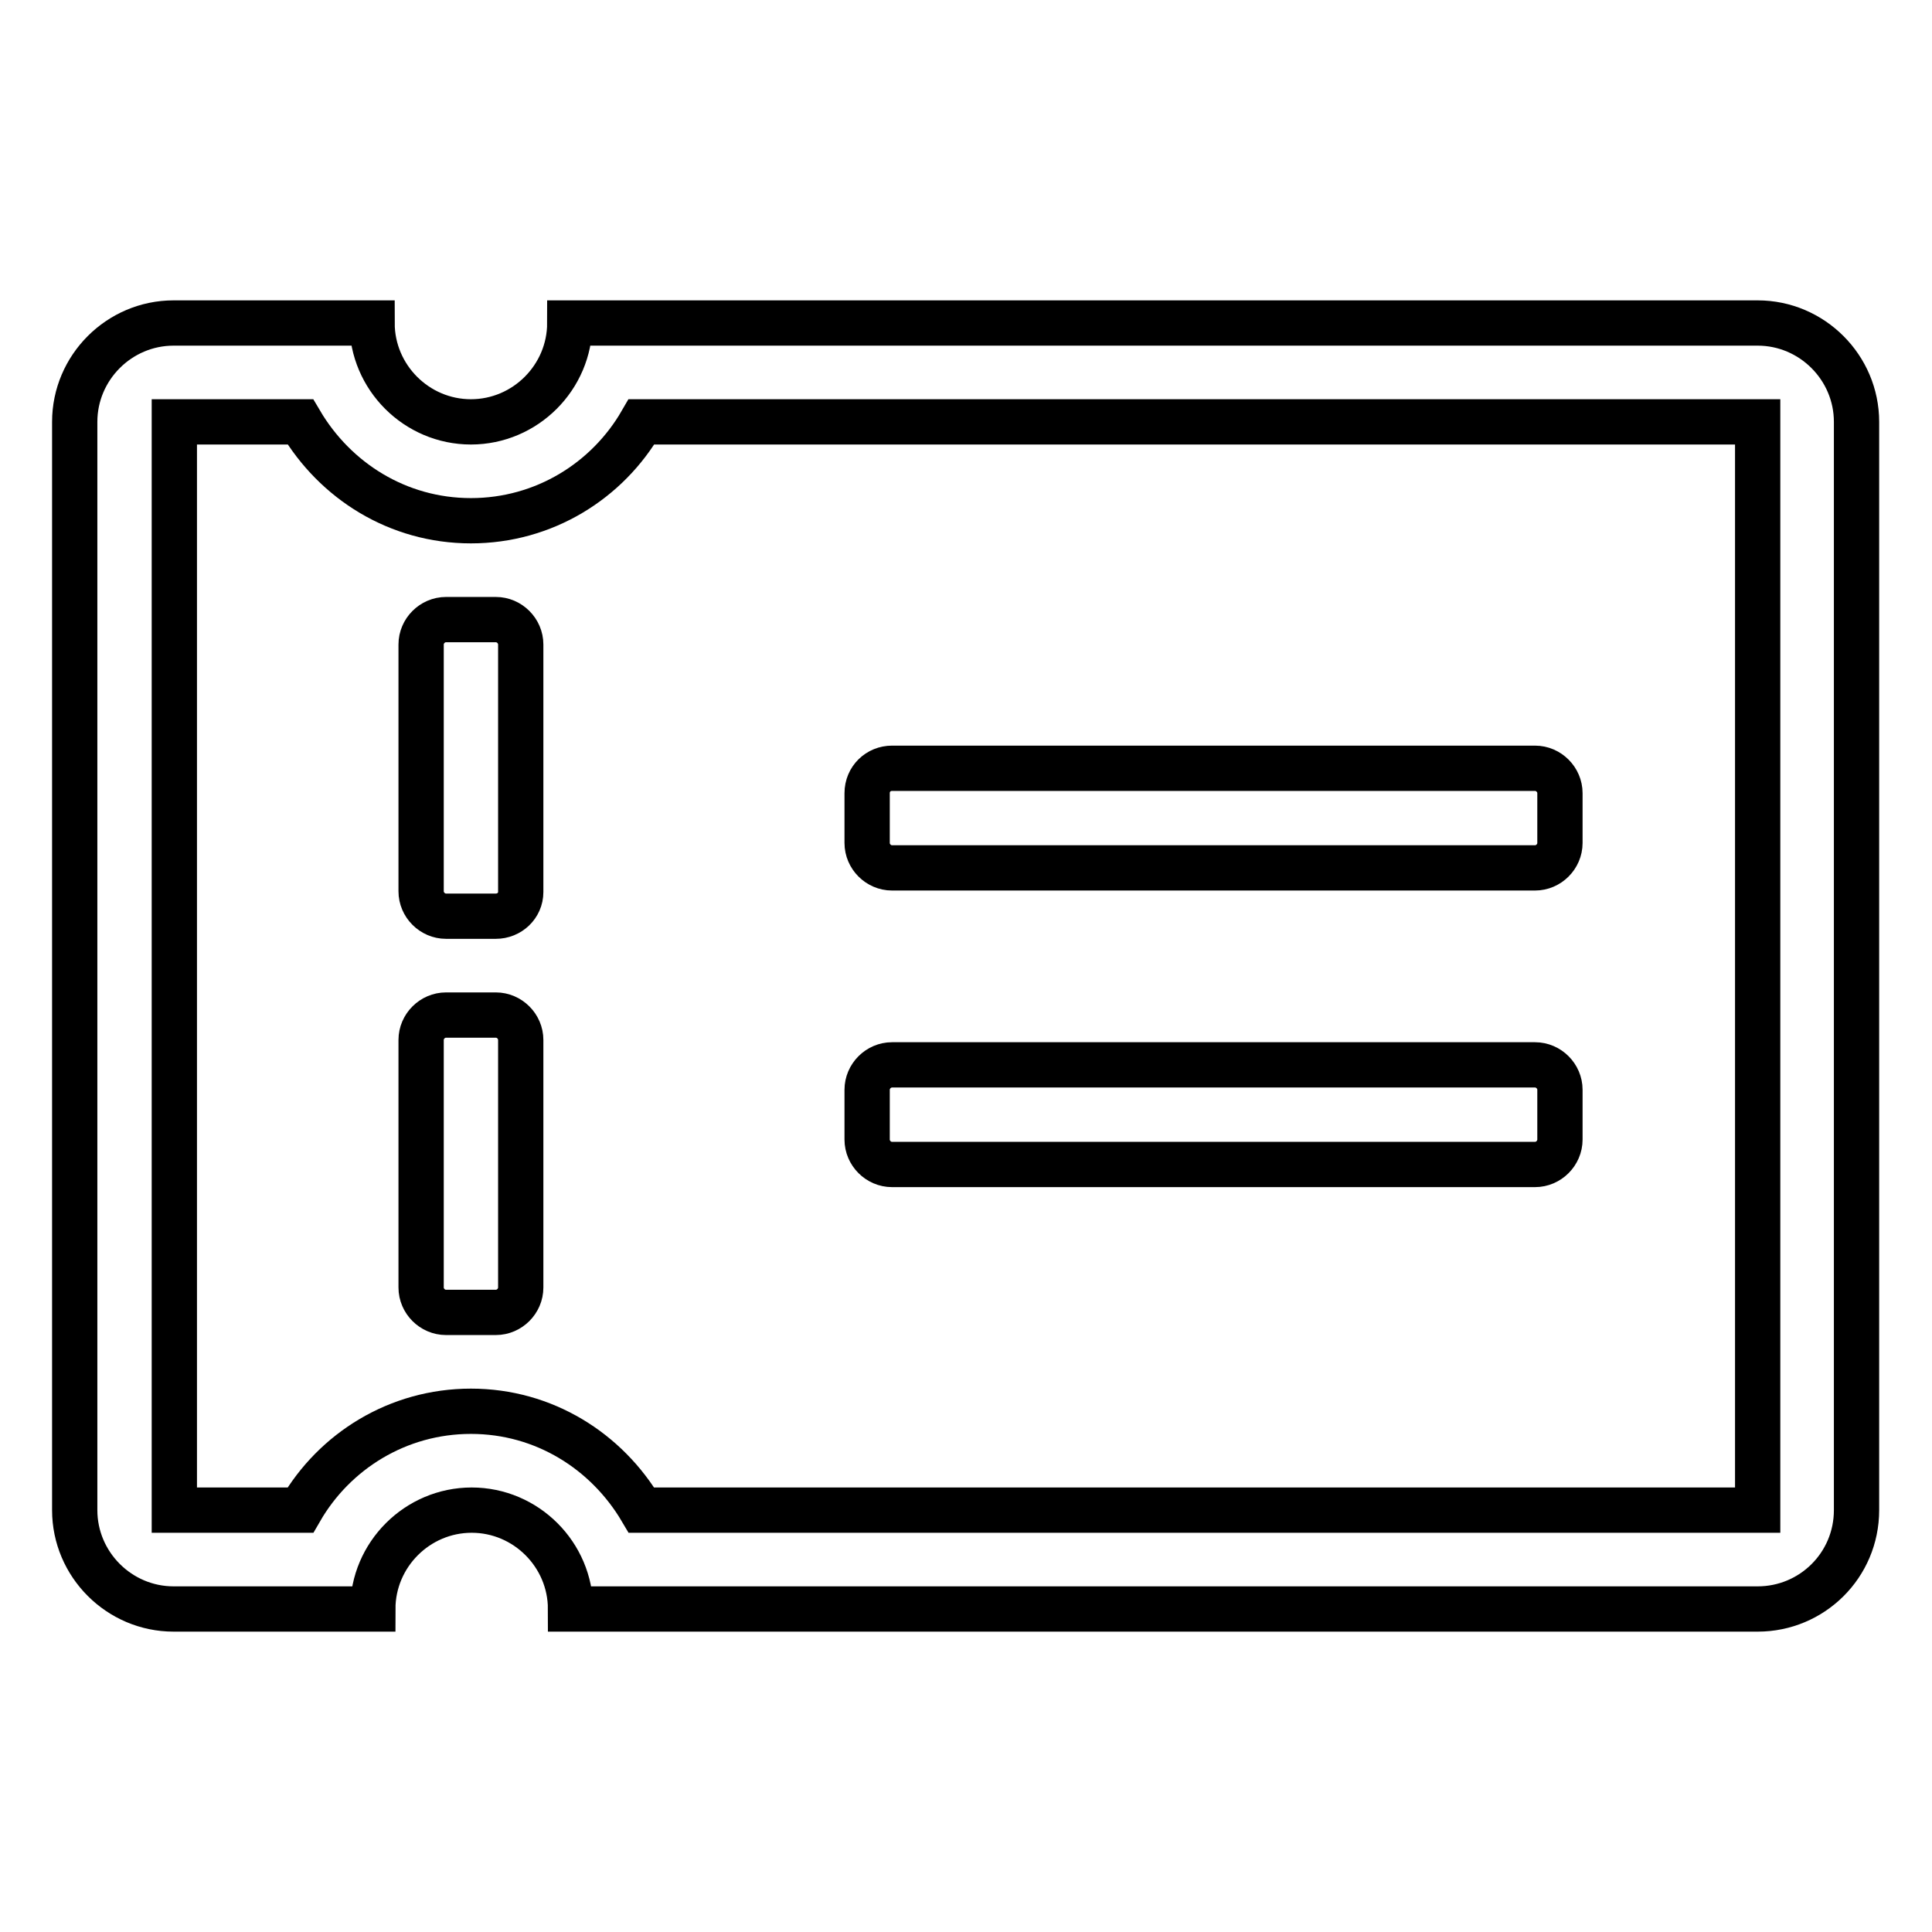 <?xml version="1.0" encoding="utf-8"?>
<!-- Svg Vector Icons : http://www.onlinewebfonts.com/icon -->
<!DOCTYPE svg PUBLIC "-//W3C//DTD SVG 1.1//EN" "http://www.w3.org/Graphics/SVG/1.1/DTD/svg11.dtd">
<svg version="1.1" xmlns="http://www.w3.org/2000/svg" xmlns:xlink="http://www.w3.org/1999/xlink" x="0px" y="0px" viewBox="0 0 256 256" enable-background="new 0 0 256 256" xml:space="preserve">
<g> <path stroke-width="6" fill-opacity="0" stroke="#000000"  d="M232.9,213.2H95.2h-6.6H75.6c0-7.2-5.9-13.1-13.1-13.1c-7.2,0-13.1,5.9-13.1,13.1H36.2h-6.6h-6.6 c-7.2,0-13.1-5.9-13.1-13.1V55.9c0-7.2,5.9-13.1,13.1-13.1h6.6h6.6h13.1c0,7.2,5.9,13.1,13.1,13.1c7.2,0,13.1-5.9,13.1-13.1h13.1 h6.6h137.7c7.2,0,13.1,5.9,13.1,13.1v144.2C246,207.4,240.1,213.2,232.9,213.2z M232.9,55.9H85l0,0C80.5,63.7,72.1,69,62.4,69 s-18-5.3-22.6-13.1H23.1v144.2h16.7c4.5-7.8,12.9-13.1,22.6-13.1s18,5.3,22.6,13.1h147.9V55.9z M118.2,101.8h85.2 c1.8,0,3.3,1.5,3.3,3.3v6.6c0,1.8-1.5,3.3-3.3,3.3h-85.2c-1.8,0-3.3-1.5-3.3-3.3v-6.6C114.9,103.2,116.4,101.8,118.2,101.8z  M118.2,141.1h85.2c1.8,0,3.3,1.5,3.3,3.3v6.6c0,1.8-1.5,3.3-3.3,3.3h-85.2c-1.8,0-3.3-1.5-3.3-3.3v-6.6 C114.9,142.6,116.4,141.1,118.2,141.1z M65.7,173.9h-6.6c-1.8,0-3.3-1.5-3.3-3.3v-32.8c0-1.8,1.5-3.3,3.3-3.3h6.6 c1.8,0,3.3,1.5,3.3,3.3v32.8C69,172.4,67.5,173.9,65.7,173.9z M65.7,121.4h-6.6c-1.8,0-3.3-1.5-3.3-3.3V85.4c0-1.8,1.5-3.3,3.3-3.3 h6.6c1.8,0,3.3,1.5,3.3,3.3v32.8C69,120,67.5,121.4,65.7,121.4z"/></g>
</svg>